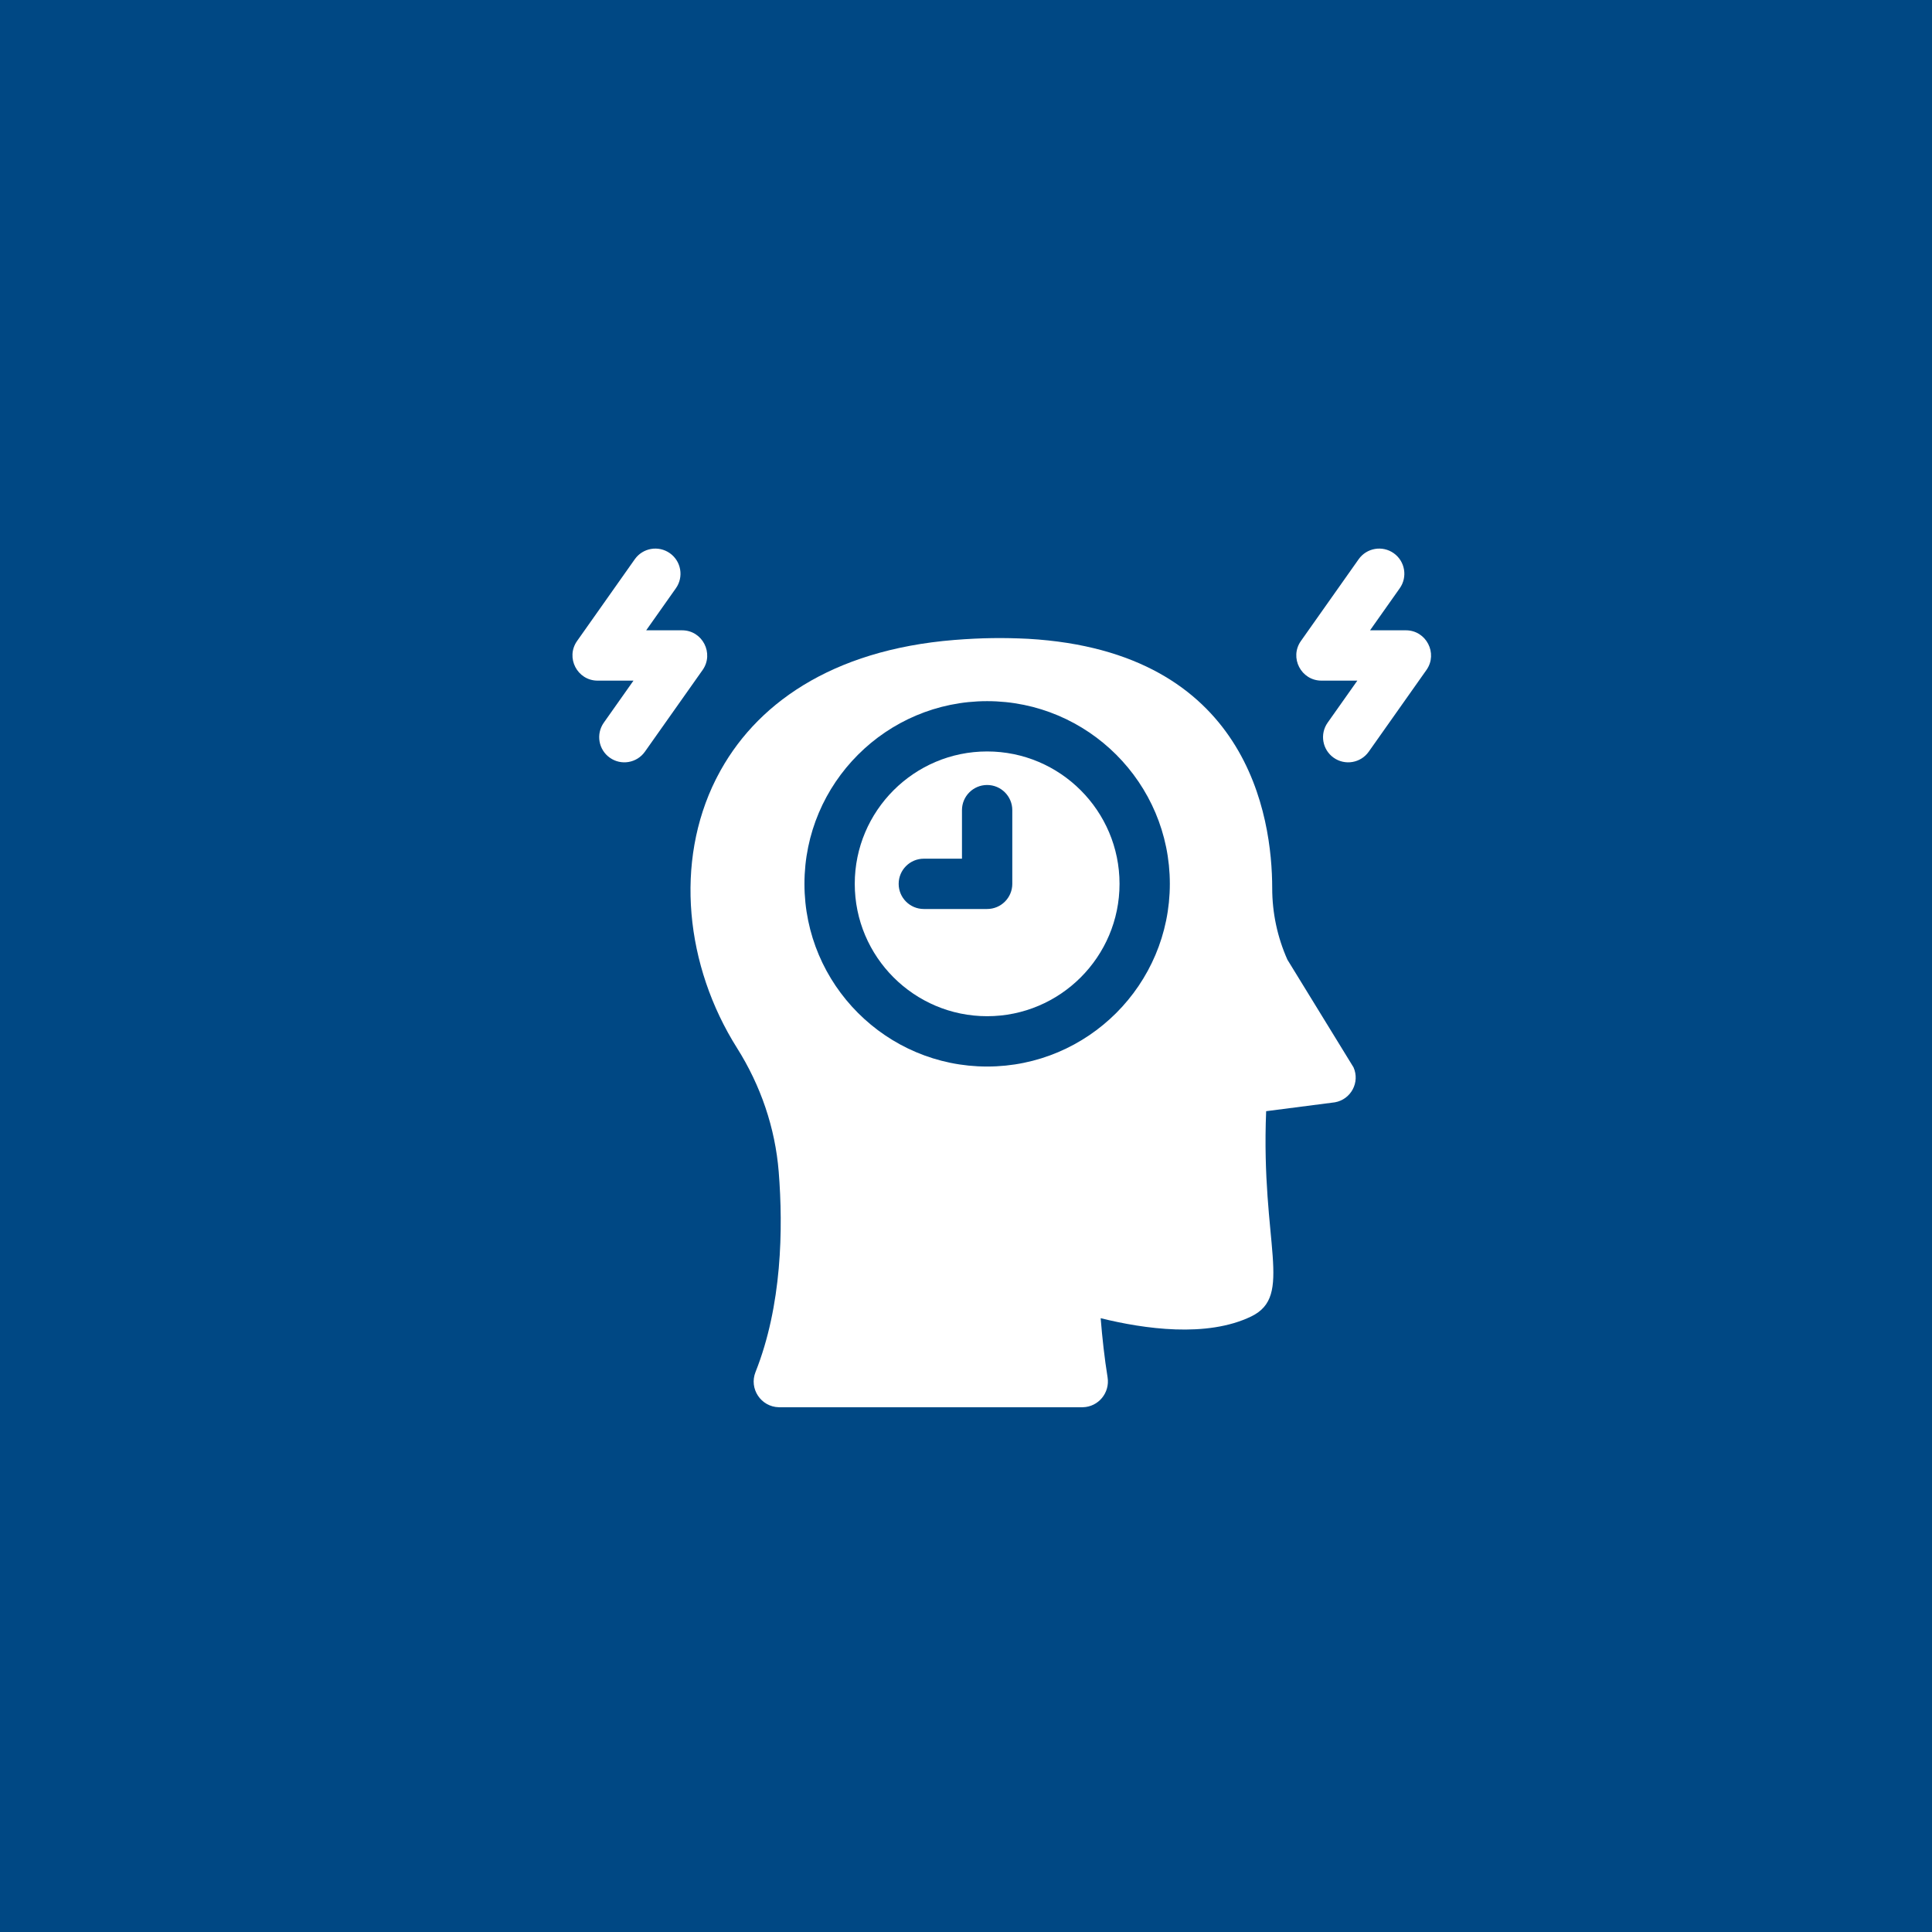 <?xml version="1.0" encoding="UTF-8"?> <svg xmlns="http://www.w3.org/2000/svg" width="81" height="81" viewBox="0 0 81 81" fill="none"><rect width="81" height="81" fill="#004884"></rect><g clip-path="url(#clip0_10935_1077)"><path d="M41.386 31.505C38.326 31.505 35.836 33.995 35.836 37.055C35.836 40.116 38.326 42.605 41.386 42.605C44.447 42.605 46.937 40.116 46.937 37.055C46.937 33.995 44.447 31.505 41.386 31.505ZM42.441 37.055C42.441 37.638 41.968 38.11 41.386 38.11H38.732C38.15 38.11 37.677 37.638 37.677 37.055C37.677 36.473 38.15 36.001 38.732 36.001H40.331V33.966C40.331 33.384 40.803 32.911 41.386 32.911C41.968 32.911 42.441 33.384 42.441 33.966V37.055H42.441Z" fill="white"></path><path d="M53.974 40.233C53.555 39.291 53.338 38.272 53.338 37.241C53.336 34.232 52.32 27.313 43.102 26.782C42.068 26.732 41.168 26.739 40.006 26.831C34.834 27.25 31.622 29.557 30.071 32.561C30.052 32.597 30.033 32.632 30.016 32.668C30.016 32.669 30.015 32.669 30.014 32.67C28.28 36.133 28.726 40.492 30.902 43.941C31.89 45.507 32.5 47.282 32.648 49.129C32.838 51.521 32.784 54.736 31.675 57.524C31.397 58.223 31.904 58.98 32.649 58.999C32.658 59 32.668 59 32.678 59H45.371C45.381 59 45.39 59 45.4 58.999C46.051 58.983 46.539 58.394 46.436 57.746C46.307 56.946 46.214 56.109 46.146 55.266C47.969 55.717 50.597 56.093 52.457 55.193C54.248 54.326 52.857 52.152 53.084 46.587L55.966 46.215C56.641 46.095 57.025 45.376 56.747 44.749L53.974 40.233ZM41.386 44.715C37.163 44.715 33.727 41.279 33.727 37.055C33.727 32.832 37.163 29.396 41.386 29.396C45.61 29.396 49.046 32.832 49.046 37.055C49.046 41.279 45.61 44.715 41.386 44.715Z" fill="white"></path><path d="M58.943 26.426H57.44L58.685 24.663C59.021 24.188 58.908 23.529 58.432 23.193C57.956 22.857 57.298 22.971 56.962 23.446L54.542 26.873C54.049 27.57 54.55 28.536 55.404 28.536H56.907L55.662 30.298C55.326 30.774 55.44 31.432 55.915 31.768C56.391 32.104 57.049 31.991 57.385 31.515C57.487 31.37 59.769 28.14 59.808 28.084C60.292 27.391 59.797 26.426 58.943 26.426Z" fill="white"></path><path d="M28.596 26.426H27.092L28.337 24.663C28.673 24.188 28.56 23.529 28.084 23.193C27.608 22.857 26.95 22.971 26.614 23.446L24.195 26.873C23.702 27.57 24.203 28.536 25.056 28.536H26.559L25.315 30.298C24.979 30.774 25.092 31.432 25.568 31.768C26.043 32.104 26.701 31.991 27.038 31.515L29.457 28.09C29.946 27.398 29.455 26.426 28.596 26.426Z" fill="white"></path></g><defs><clipPath id="clip0_10935_1077"><rect width="36" height="36" fill="white" transform="translate(24 23)"></rect></clipPath></defs></svg> 